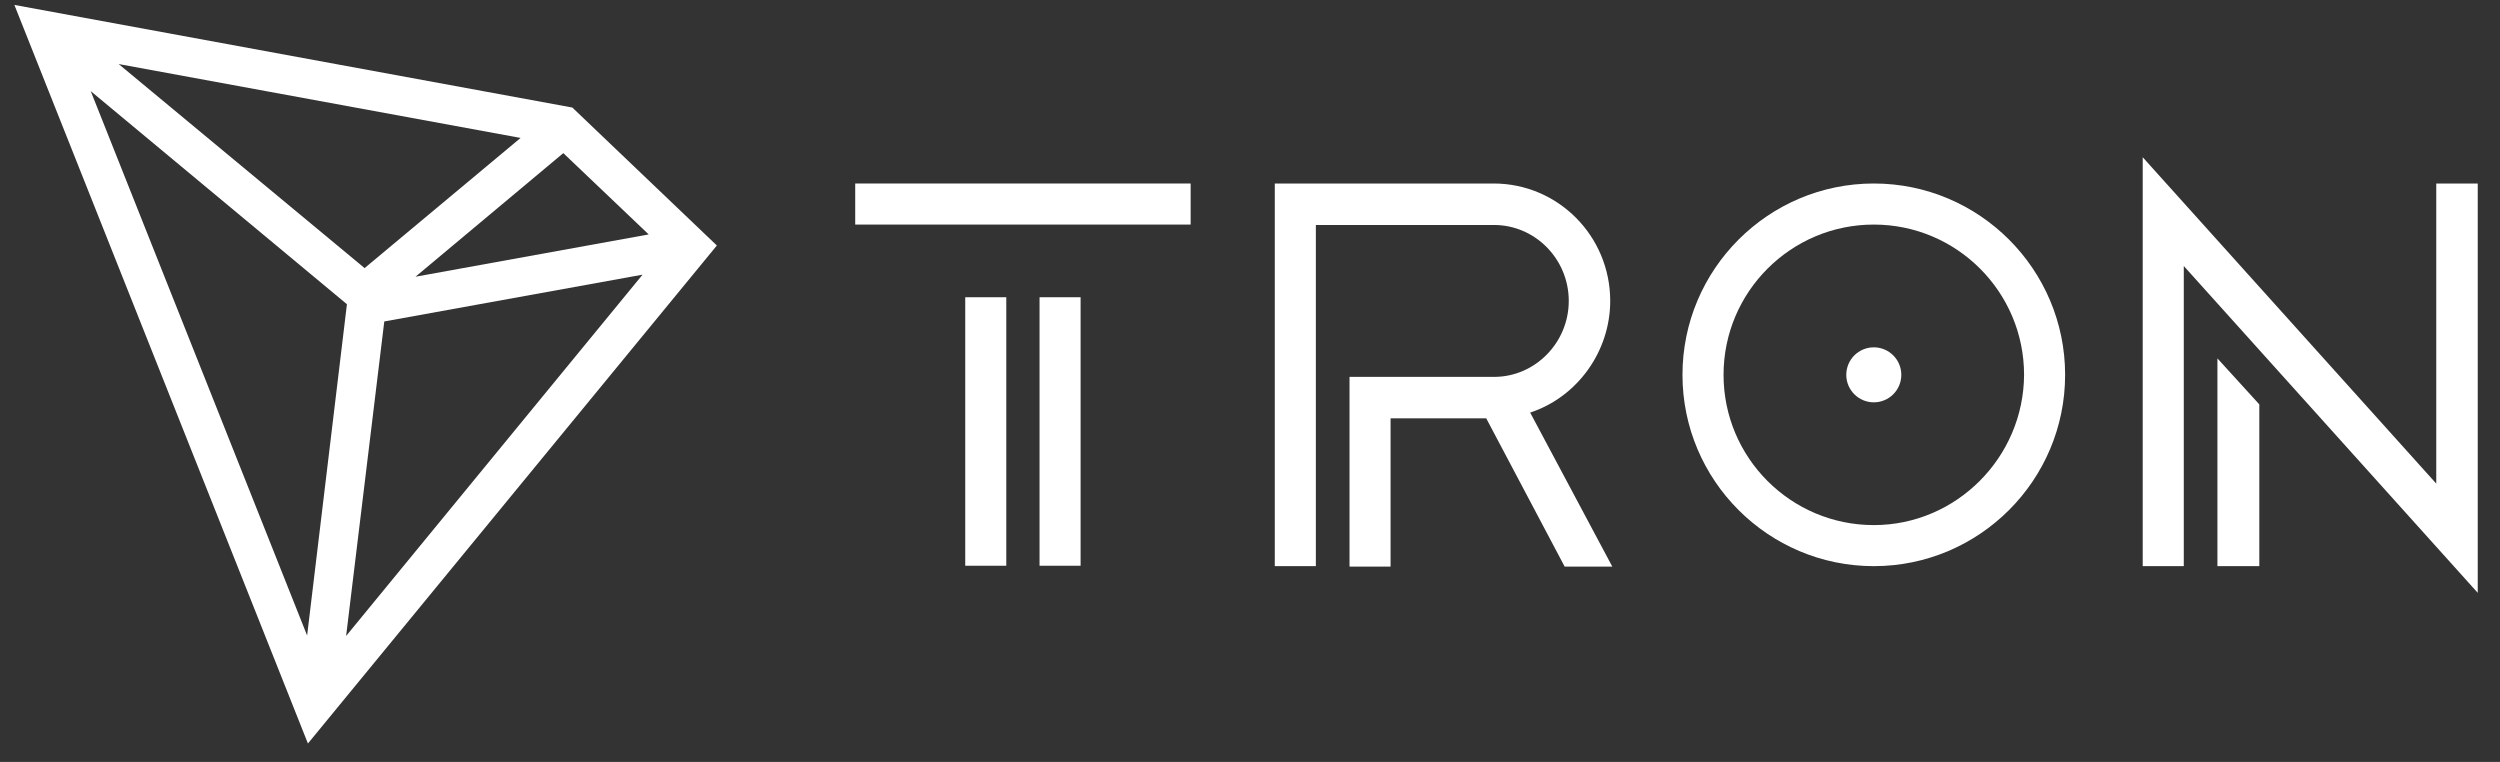 <?xml version="1.0" encoding="UTF-8"?>
<svg xmlns="http://www.w3.org/2000/svg" width="105" height="32" viewBox="0 0 105 32" fill="none">
  <rect x="0" y="0" width="105" height="32" fill="#333333" stroke="none"/>
  <path d="M42.264 12.484H40.54V23.761H42.264V12.484Z" fill="white"></path>
  <path d="M50.007 7.707H35.919V9.432H50.007V7.707Z" fill="white"></path>
  <path d="M45.385 12.484H43.661V23.761H45.385V12.484Z" fill="white"></path>
  <path d="M93.132 23.778H94.891V16.984L93.132 15.053V23.778Z" fill="white"></path>
  <path d="M89.994 23.778H91.719V11.173L104.065 24.899V7.707H102.323V20.312L89.994 6.604V23.778Z" fill="white"></path>
  <path d="M78.7 7.707C74.268 7.707 70.664 11.311 70.664 15.743C70.664 20.174 74.268 23.778 78.7 23.778C83.131 23.778 86.735 20.174 86.735 15.743C86.735 11.311 83.131 7.707 78.7 7.707ZM78.7 22.054C75.216 22.054 72.389 19.226 72.389 15.743C72.389 12.26 75.216 9.432 78.7 9.432C82.183 9.432 85.011 12.26 85.011 15.743C84.994 19.209 82.166 22.054 78.7 22.054Z" fill="white"></path>
  <path d="M78.7 14.588C78.062 14.588 77.544 15.105 77.544 15.743C77.544 16.381 78.062 16.898 78.7 16.898C79.338 16.898 79.855 16.381 79.855 15.743C79.855 15.105 79.338 14.588 78.7 14.588Z" fill="white"></path>
  <path d="M67.629 12.639C67.629 9.915 65.439 7.707 62.732 7.707H53.541V23.778H55.266V9.449H62.749C64.474 9.449 65.888 10.88 65.888 12.639C65.888 14.381 64.491 15.812 62.784 15.829H56.68V23.796H58.404V17.571H62.422L65.715 23.796H67.716L64.267 17.329C66.25 16.674 67.629 14.76 67.629 12.639Z" fill="white"></path>
  <path d="M24.038 4.517L0.604 0.207L12.933 31.227L30.108 10.311L24.038 4.517ZM23.659 6.431L27.245 9.846L17.451 11.622L23.659 6.431ZM15.313 11.26L4.984 2.69L21.865 5.793L15.313 11.26ZM14.571 12.777L12.899 26.692L3.811 3.828L14.571 12.777ZM16.14 13.501L26.987 11.536L14.537 26.71L16.14 13.501Z" fill="white"></path>
</svg>

